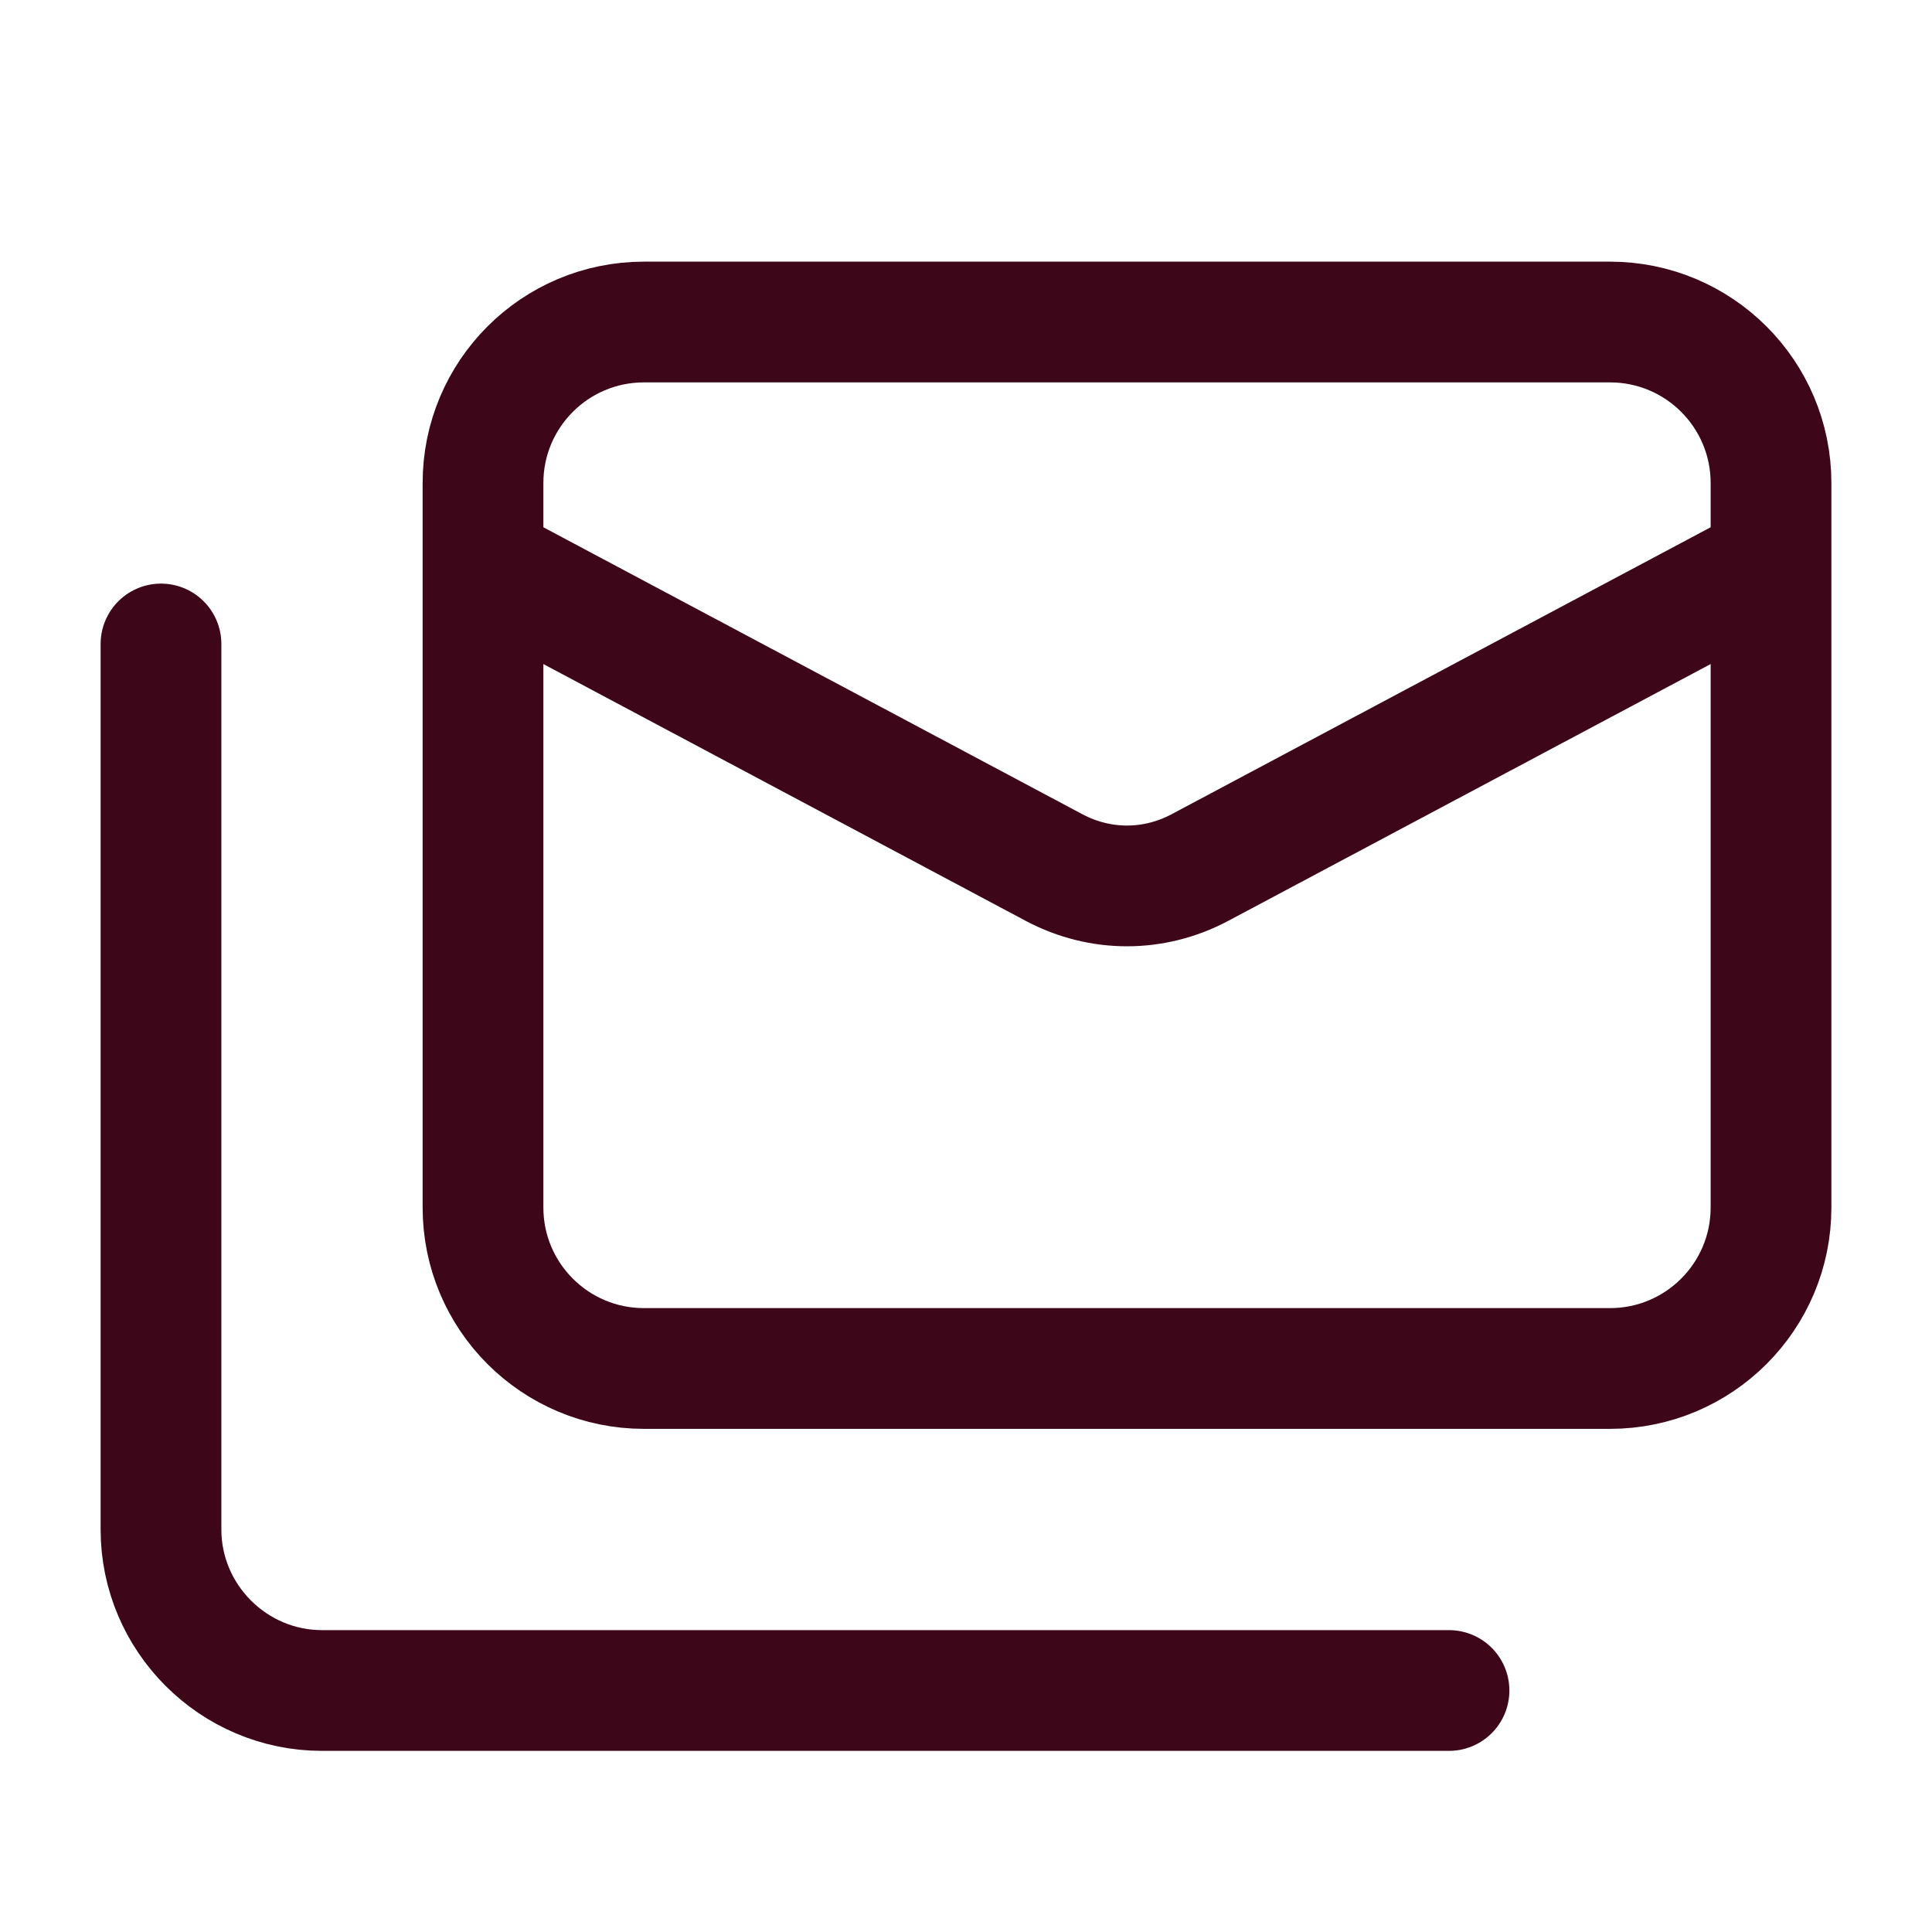 <svg xmlns="http://www.w3.org/2000/svg" fill="none" viewBox="0 0 40 40" height="40" width="40">
<path stroke-linejoin="round" stroke-linecap="round" stroke-width="2.5" stroke="#3E0719" d="M36.667 11.667L24.833 17.967C23.883 18.467 22.783 18.467 21.833 17.967L10 11.667M3.333 13.333V31.667C3.333 33.5 4.833 35 6.667 35H30M13.333 6.667H33.333C35.174 6.667 36.667 8.159 36.667 10V25C36.667 26.841 35.174 28.333 33.333 28.333H13.333C11.492 28.333 10 26.841 10 25V10C10 8.159 11.492 6.667 13.333 6.667Z"></path>
</svg>
